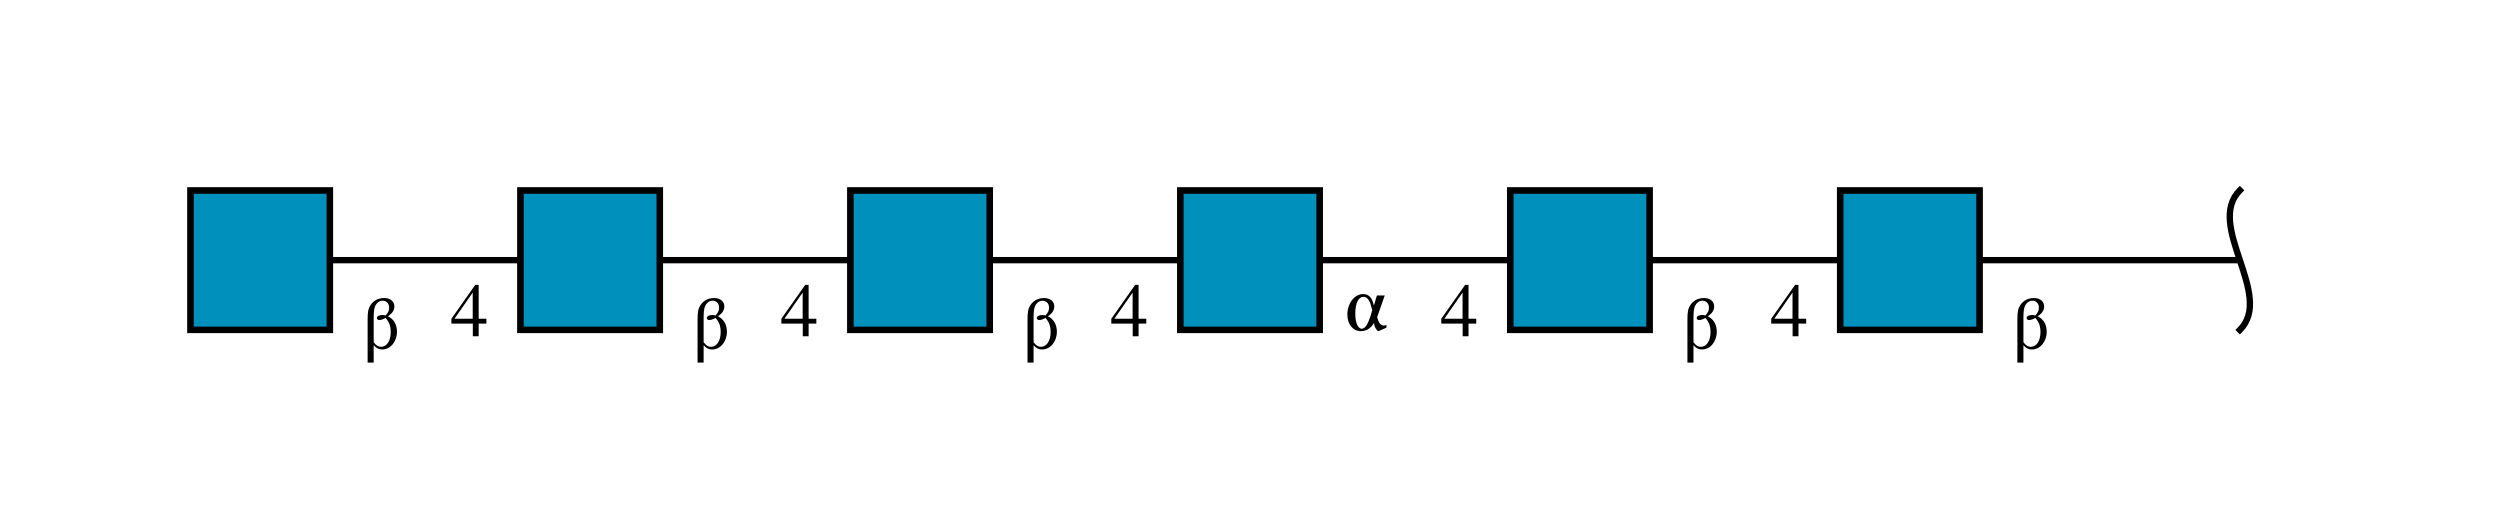 <?xml version="1.0"?>
<!DOCTYPE svg PUBLIC '-//W3C//DTD SVG 1.0//EN'
          'http://www.w3.org/TR/2001/REC-SVG-20010904/DTD/svg10.dtd'>
<svg xmlns:xlink="http://www.w3.org/1999/xlink" style="fill-opacity:1; color-rendering:auto; color-interpolation:auto; text-rendering:auto; stroke:black; stroke-linecap:square; stroke-miterlimit:10; shape-rendering:auto; stroke-opacity:1; fill:black; stroke-dasharray:none; font-weight:normal; stroke-width:1; font-family:'Dialog'; font-style:normal; stroke-linejoin:miter; font-size:12px; stroke-dashoffset:0; image-rendering:auto;" viewBox="0 0 394 82" xmlns="http://www.w3.org/2000/svg"
><!--Generated by the Batik Graphics2D SVG Generator--><defs id="genericDefs"
  /><g
  ><defs id="defs1"
    ><clipPath clipPathUnits="userSpaceOnUse" id="clipPath1"
      ><path d="M290 30 L312 30 L312 52 L290 52 L290 30 Z"
      /></clipPath
      ><clipPath clipPathUnits="userSpaceOnUse" id="clipPath2"
      ><path d="M238 30 L260 30 L260 52 L238 52 L238 30 Z"
      /></clipPath
      ><clipPath clipPathUnits="userSpaceOnUse" id="clipPath3"
      ><path d="M186 30 L208 30 L208 52 L186 52 L186 30 Z"
      /></clipPath
      ><clipPath clipPathUnits="userSpaceOnUse" id="clipPath4"
      ><path d="M134 30 L156 30 L156 52 L134 52 L134 30 Z"
      /></clipPath
      ><clipPath clipPathUnits="userSpaceOnUse" id="clipPath5"
      ><path d="M82 30 L104 30 L104 52 L82 52 L82 30 Z"
      /></clipPath
      ><clipPath clipPathUnits="userSpaceOnUse" id="clipPath6"
      ><path d="M30 30 L52 30 L52 52 L30 52 L30 30 Z"
      /></clipPath
    ></defs
    ><g style="fill:white; text-rendering:optimizeSpeed; stroke:white;"
    ><rect x="0" width="394" height="82" y="0" style="stroke:none;"
      /><polygon style="fill:none; stroke:black;" points=" 353 41 301 41"
      /><path d="M353 30 C347.5 35.5 358.5 46.5 353 52" style="fill:none; stroke:black;"
      /><polygon style="fill:none; stroke:black;" points=" 301 41 249 41"
      /><rect x="290" y="30" width="22" style="clip-path:url(#clipPath1); stroke:none;" height="22"
      /><rect x="290" y="30" width="22" style="clip-path:url(#clipPath1); fill:rgb(0,144,188); stroke:none;" height="22"
      /><rect x="290" y="30" width="22" style="clip-path:url(#clipPath1); fill:none; stroke:black;" height="22"
      /><rect x="290" y="30" width="22" style="fill:none; stroke:black;" height="22"
      /><polygon style="fill:none; stroke:black;" points=" 249 41 197 41"
      /><rect x="238" y="30" width="22" style="clip-path:url(#clipPath2); stroke:none;" height="22"
      /><rect x="238" y="30" width="22" style="clip-path:url(#clipPath2); fill:rgb(0,144,188); stroke:none;" height="22"
      /><rect x="238" y="30" width="22" style="clip-path:url(#clipPath2); fill:none; stroke:black;" height="22"
      /><rect x="238" y="30" width="22" style="fill:none; stroke:black;" height="22"
      /><polygon style="fill:none; stroke:black;" points=" 197 41 145 41"
      /><rect x="186" y="30" width="22" style="clip-path:url(#clipPath3); stroke:none;" height="22"
      /><rect x="186" y="30" width="22" style="clip-path:url(#clipPath3); fill:rgb(0,144,188); stroke:none;" height="22"
      /><rect x="186" y="30" width="22" style="clip-path:url(#clipPath3); fill:none; stroke:black;" height="22"
      /><rect x="186" y="30" width="22" style="fill:none; stroke:black;" height="22"
      /><polygon style="fill:none; stroke:black;" points=" 145 41 93 41"
      /><rect x="134" y="30" width="22" style="clip-path:url(#clipPath4); stroke:none;" height="22"
      /><rect x="134" y="30" width="22" style="clip-path:url(#clipPath4); fill:rgb(0,144,188); stroke:none;" height="22"
      /><rect x="134" y="30" width="22" style="clip-path:url(#clipPath4); fill:none; stroke:black;" height="22"
      /><rect x="134" y="30" width="22" style="fill:none; stroke:black;" height="22"
      /><polygon style="fill:none; stroke:black;" points=" 93 41 41 41"
      /><rect x="82" y="30" width="22" style="clip-path:url(#clipPath5); stroke:none;" height="22"
      /><rect x="82" y="30" width="22" style="clip-path:url(#clipPath5); fill:rgb(0,144,188); stroke:none;" height="22"
      /><rect x="82" y="30" width="22" style="clip-path:url(#clipPath5); fill:none; stroke:black;" height="22"
      /><rect x="82" y="30" width="22" style="fill:none; stroke:black;" height="22"
      /><rect x="30" y="30" width="22" style="clip-path:url(#clipPath6); stroke:none;" height="22"
      /><rect x="30" y="30" width="22" style="clip-path:url(#clipPath6); fill:rgb(0,144,188); stroke:none;" height="22"
      /><rect x="30" y="30" width="22" style="clip-path:url(#clipPath6); fill:none; stroke:black;" height="22"
      /><rect x="30" y="30" width="22" style="fill:none; stroke:black;" height="22"
      /><rect x="71" y="44" width="6" style="stroke:none;" height="9"
    /></g
    ><g style="font-family:'Serif'; text-rendering:optimizeSpeed; "
    ><path style="stroke:none;" d="M76.656 50.234 L75.438 50.234 L75.438 44.891 L74.906 44.891 L71.141 50.234 L71.141 51 L74.516 51 L74.516 53 L75.438 53 L75.438 51 L76.656 51 L76.656 50.234 ZM74.5 50.234 L71.625 50.234 L74.5 46.109 L74.5 50.234 Z"
      /><rect x="57" y="43" width="6" style="fill:white; stroke:none;" height="12"
      /><path style="stroke:none;" d="M58.891 54.406 C59.359 54.922 59.703 55.078 60.234 55.078 C61.531 55.078 62.562 53.844 62.562 52.281 C62.562 51.156 62.062 50.297 61.156 49.844 C61.859 49.359 62.156 48.875 62.156 48.297 C62.156 47.5 61.516 46.969 60.547 46.969 C59.641 46.969 58.906 47.344 58.422 48.047 C58.047 48.609 57.938 49.094 57.938 50.375 L57.938 57.141 L58.891 57.141 L58.891 54.406 ZM58.891 50.156 C58.891 49.219 58.953 48.656 59.109 48.281 C59.359 47.719 59.797 47.391 60.297 47.391 C60.906 47.391 61.328 47.844 61.328 48.469 C61.328 48.938 61.219 49.203 60.766 49.719 C60.562 49.672 60.438 49.641 60.281 49.641 C59.766 49.641 59.391 49.844 59.391 50.125 C59.391 50.297 59.562 50.438 59.781 50.438 C60.047 50.438 60.328 50.344 60.766 50.109 C61.359 50.766 61.578 51.406 61.578 52.375 C61.578 53.703 60.953 54.656 60.062 54.656 C59.609 54.656 59.328 54.484 58.891 53.938 L58.891 50.156 Z"
      /><rect x="123" y="44" width="6" style="fill:white; stroke:none;" height="9"
      /><path style="stroke:none;" d="M128.656 50.234 L127.438 50.234 L127.438 44.891 L126.906 44.891 L123.141 50.234 L123.141 51 L126.516 51 L126.516 53 L127.438 53 L127.438 51 L128.656 51 L128.656 50.234 ZM126.5 50.234 L123.625 50.234 L126.5 46.109 L126.5 50.234 Z"
      /><rect x="109" y="43" width="6" style="fill:white; stroke:none;" height="12"
      /><path style="stroke:none;" d="M110.891 54.406 C111.359 54.922 111.703 55.078 112.234 55.078 C113.531 55.078 114.562 53.844 114.562 52.281 C114.562 51.156 114.062 50.297 113.156 49.844 C113.859 49.359 114.156 48.875 114.156 48.297 C114.156 47.5 113.516 46.969 112.547 46.969 C111.641 46.969 110.906 47.344 110.422 48.047 C110.047 48.609 109.938 49.094 109.938 50.375 L109.938 57.141 L110.891 57.141 L110.891 54.406 ZM110.891 50.156 C110.891 49.219 110.953 48.656 111.109 48.281 C111.359 47.719 111.797 47.391 112.297 47.391 C112.906 47.391 113.328 47.844 113.328 48.469 C113.328 48.938 113.219 49.203 112.766 49.719 C112.562 49.672 112.438 49.641 112.281 49.641 C111.766 49.641 111.391 49.844 111.391 50.125 C111.391 50.297 111.562 50.438 111.781 50.438 C112.047 50.438 112.328 50.344 112.766 50.109 C113.359 50.766 113.578 51.406 113.578 52.375 C113.578 53.703 112.953 54.656 112.062 54.656 C111.609 54.656 111.328 54.484 110.891 53.938 L110.891 50.156 Z"
      /><rect x="175" y="44" width="6" style="fill:white; stroke:none;" height="9"
      /><path style="stroke:none;" d="M180.656 50.234 L179.438 50.234 L179.438 44.891 L178.906 44.891 L175.141 50.234 L175.141 51 L178.516 51 L178.516 53 L179.438 53 L179.438 51 L180.656 51 L180.656 50.234 ZM178.5 50.234 L175.625 50.234 L178.5 46.109 L178.5 50.234 Z"
      /><rect x="161" y="43" width="6" style="fill:white; stroke:none;" height="12"
      /><path style="stroke:none;" d="M162.891 54.406 C163.359 54.922 163.703 55.078 164.234 55.078 C165.531 55.078 166.562 53.844 166.562 52.281 C166.562 51.156 166.062 50.297 165.156 49.844 C165.859 49.359 166.156 48.875 166.156 48.297 C166.156 47.5 165.516 46.969 164.547 46.969 C163.641 46.969 162.906 47.344 162.422 48.047 C162.047 48.609 161.938 49.094 161.938 50.375 L161.938 57.141 L162.891 57.141 L162.891 54.406 ZM162.891 50.156 C162.891 49.219 162.953 48.656 163.109 48.281 C163.359 47.719 163.797 47.391 164.297 47.391 C164.906 47.391 165.328 47.844 165.328 48.469 C165.328 48.938 165.219 49.203 164.766 49.719 C164.562 49.672 164.438 49.641 164.281 49.641 C163.766 49.641 163.391 49.844 163.391 50.125 C163.391 50.297 163.562 50.438 163.781 50.438 C164.047 50.438 164.328 50.344 164.766 50.109 C165.359 50.766 165.578 51.406 165.578 52.375 C165.578 53.703 164.953 54.656 164.062 54.656 C163.609 54.656 163.328 54.484 162.891 53.938 L162.891 50.156 Z"
      /><rect x="227" y="44" width="6" style="fill:white; stroke:none;" height="9"
      /><path style="stroke:none;" d="M232.656 50.234 L231.438 50.234 L231.438 44.891 L230.906 44.891 L227.141 50.234 L227.141 51 L230.516 51 L230.516 53 L231.438 53 L231.438 51 L232.656 51 L232.656 50.234 ZM230.5 50.234 L227.625 50.234 L230.5 46.109 L230.5 50.234 Z"
      /><rect x="212" y="45" width="7" style="fill:white; stroke:none;" height="7"
      /><path style="stroke:none;" d="M218.234 46.562 L217 46.562 L216.531 48.141 C216.359 47.562 216.297 47.391 216.188 47.172 C215.891 46.625 215.438 46.344 214.844 46.344 C213.469 46.344 212.344 47.781 212.344 49.578 C212.344 51.109 213.219 52.188 214.453 52.188 C215.344 52.188 216.031 51.766 216.531 50.906 C216.609 51.359 216.703 51.609 216.891 51.875 C217.016 52.078 217.141 52.188 217.234 52.188 C217.266 52.188 217.328 52.172 217.406 52.125 L218.5 51.641 L218.5 51.203 C218.297 51.297 218.203 51.312 218.078 51.312 C217.609 51.312 217.25 50.875 217.047 49.969 L218.234 46.562 ZM216.016 49.75 C215.562 51.141 215.125 51.812 214.625 51.812 C214.016 51.812 213.594 50.859 213.594 49.453 C213.594 47.781 214.094 46.781 214.891 46.781 C215.234 46.781 215.516 46.953 215.75 47.375 C215.922 47.641 216.016 47.938 216.266 48.875 L216.016 49.75 Z"
      /><rect x="279" y="44" width="6" style="fill:white; stroke:none;" height="9"
      /><path style="stroke:none;" d="M284.656 50.234 L283.438 50.234 L283.438 44.891 L282.906 44.891 L279.141 50.234 L279.141 51 L282.516 51 L282.516 53 L283.438 53 L283.438 51 L284.656 51 L284.656 50.234 ZM282.5 50.234 L279.625 50.234 L282.5 46.109 L282.5 50.234 Z"
      /><rect x="265" y="43" width="6" style="fill:white; stroke:none;" height="12"
      /><path style="stroke:none;" d="M266.891 54.406 C267.359 54.922 267.703 55.078 268.234 55.078 C269.531 55.078 270.562 53.844 270.562 52.281 C270.562 51.156 270.062 50.297 269.156 49.844 C269.859 49.359 270.156 48.875 270.156 48.297 C270.156 47.5 269.516 46.969 268.547 46.969 C267.641 46.969 266.906 47.344 266.422 48.047 C266.047 48.609 265.938 49.094 265.938 50.375 L265.938 57.141 L266.891 57.141 L266.891 54.406 ZM266.891 50.156 C266.891 49.219 266.953 48.656 267.109 48.281 C267.359 47.719 267.797 47.391 268.297 47.391 C268.906 47.391 269.328 47.844 269.328 48.469 C269.328 48.938 269.219 49.203 268.766 49.719 C268.562 49.672 268.438 49.641 268.281 49.641 C267.766 49.641 267.391 49.844 267.391 50.125 C267.391 50.297 267.562 50.438 267.781 50.438 C268.047 50.438 268.328 50.344 268.766 50.109 C269.359 50.766 269.578 51.406 269.578 52.375 C269.578 53.703 268.953 54.656 268.062 54.656 C267.609 54.656 267.328 54.484 266.891 53.938 L266.891 50.156 Z"
      /><rect x="317" y="43" width="6" style="fill:white; stroke:none;" height="12"
      /><path style="stroke:none;" d="M318.891 54.406 C319.359 54.922 319.703 55.078 320.234 55.078 C321.531 55.078 322.562 53.844 322.562 52.281 C322.562 51.156 322.062 50.297 321.156 49.844 C321.859 49.359 322.156 48.875 322.156 48.297 C322.156 47.5 321.516 46.969 320.547 46.969 C319.641 46.969 318.906 47.344 318.422 48.047 C318.047 48.609 317.938 49.094 317.938 50.375 L317.938 57.141 L318.891 57.141 L318.891 54.406 ZM318.891 50.156 C318.891 49.219 318.953 48.656 319.109 48.281 C319.359 47.719 319.797 47.391 320.297 47.391 C320.906 47.391 321.328 47.844 321.328 48.469 C321.328 48.938 321.219 49.203 320.766 49.719 C320.562 49.672 320.438 49.641 320.281 49.641 C319.766 49.641 319.391 49.844 319.391 50.125 C319.391 50.297 319.562 50.438 319.781 50.438 C320.047 50.438 320.328 50.344 320.766 50.109 C321.359 50.766 321.578 51.406 321.578 52.375 C321.578 53.703 320.953 54.656 320.062 54.656 C319.609 54.656 319.328 54.484 318.891 53.938 L318.891 50.156 Z"
    /></g
  ></g
></svg
>
